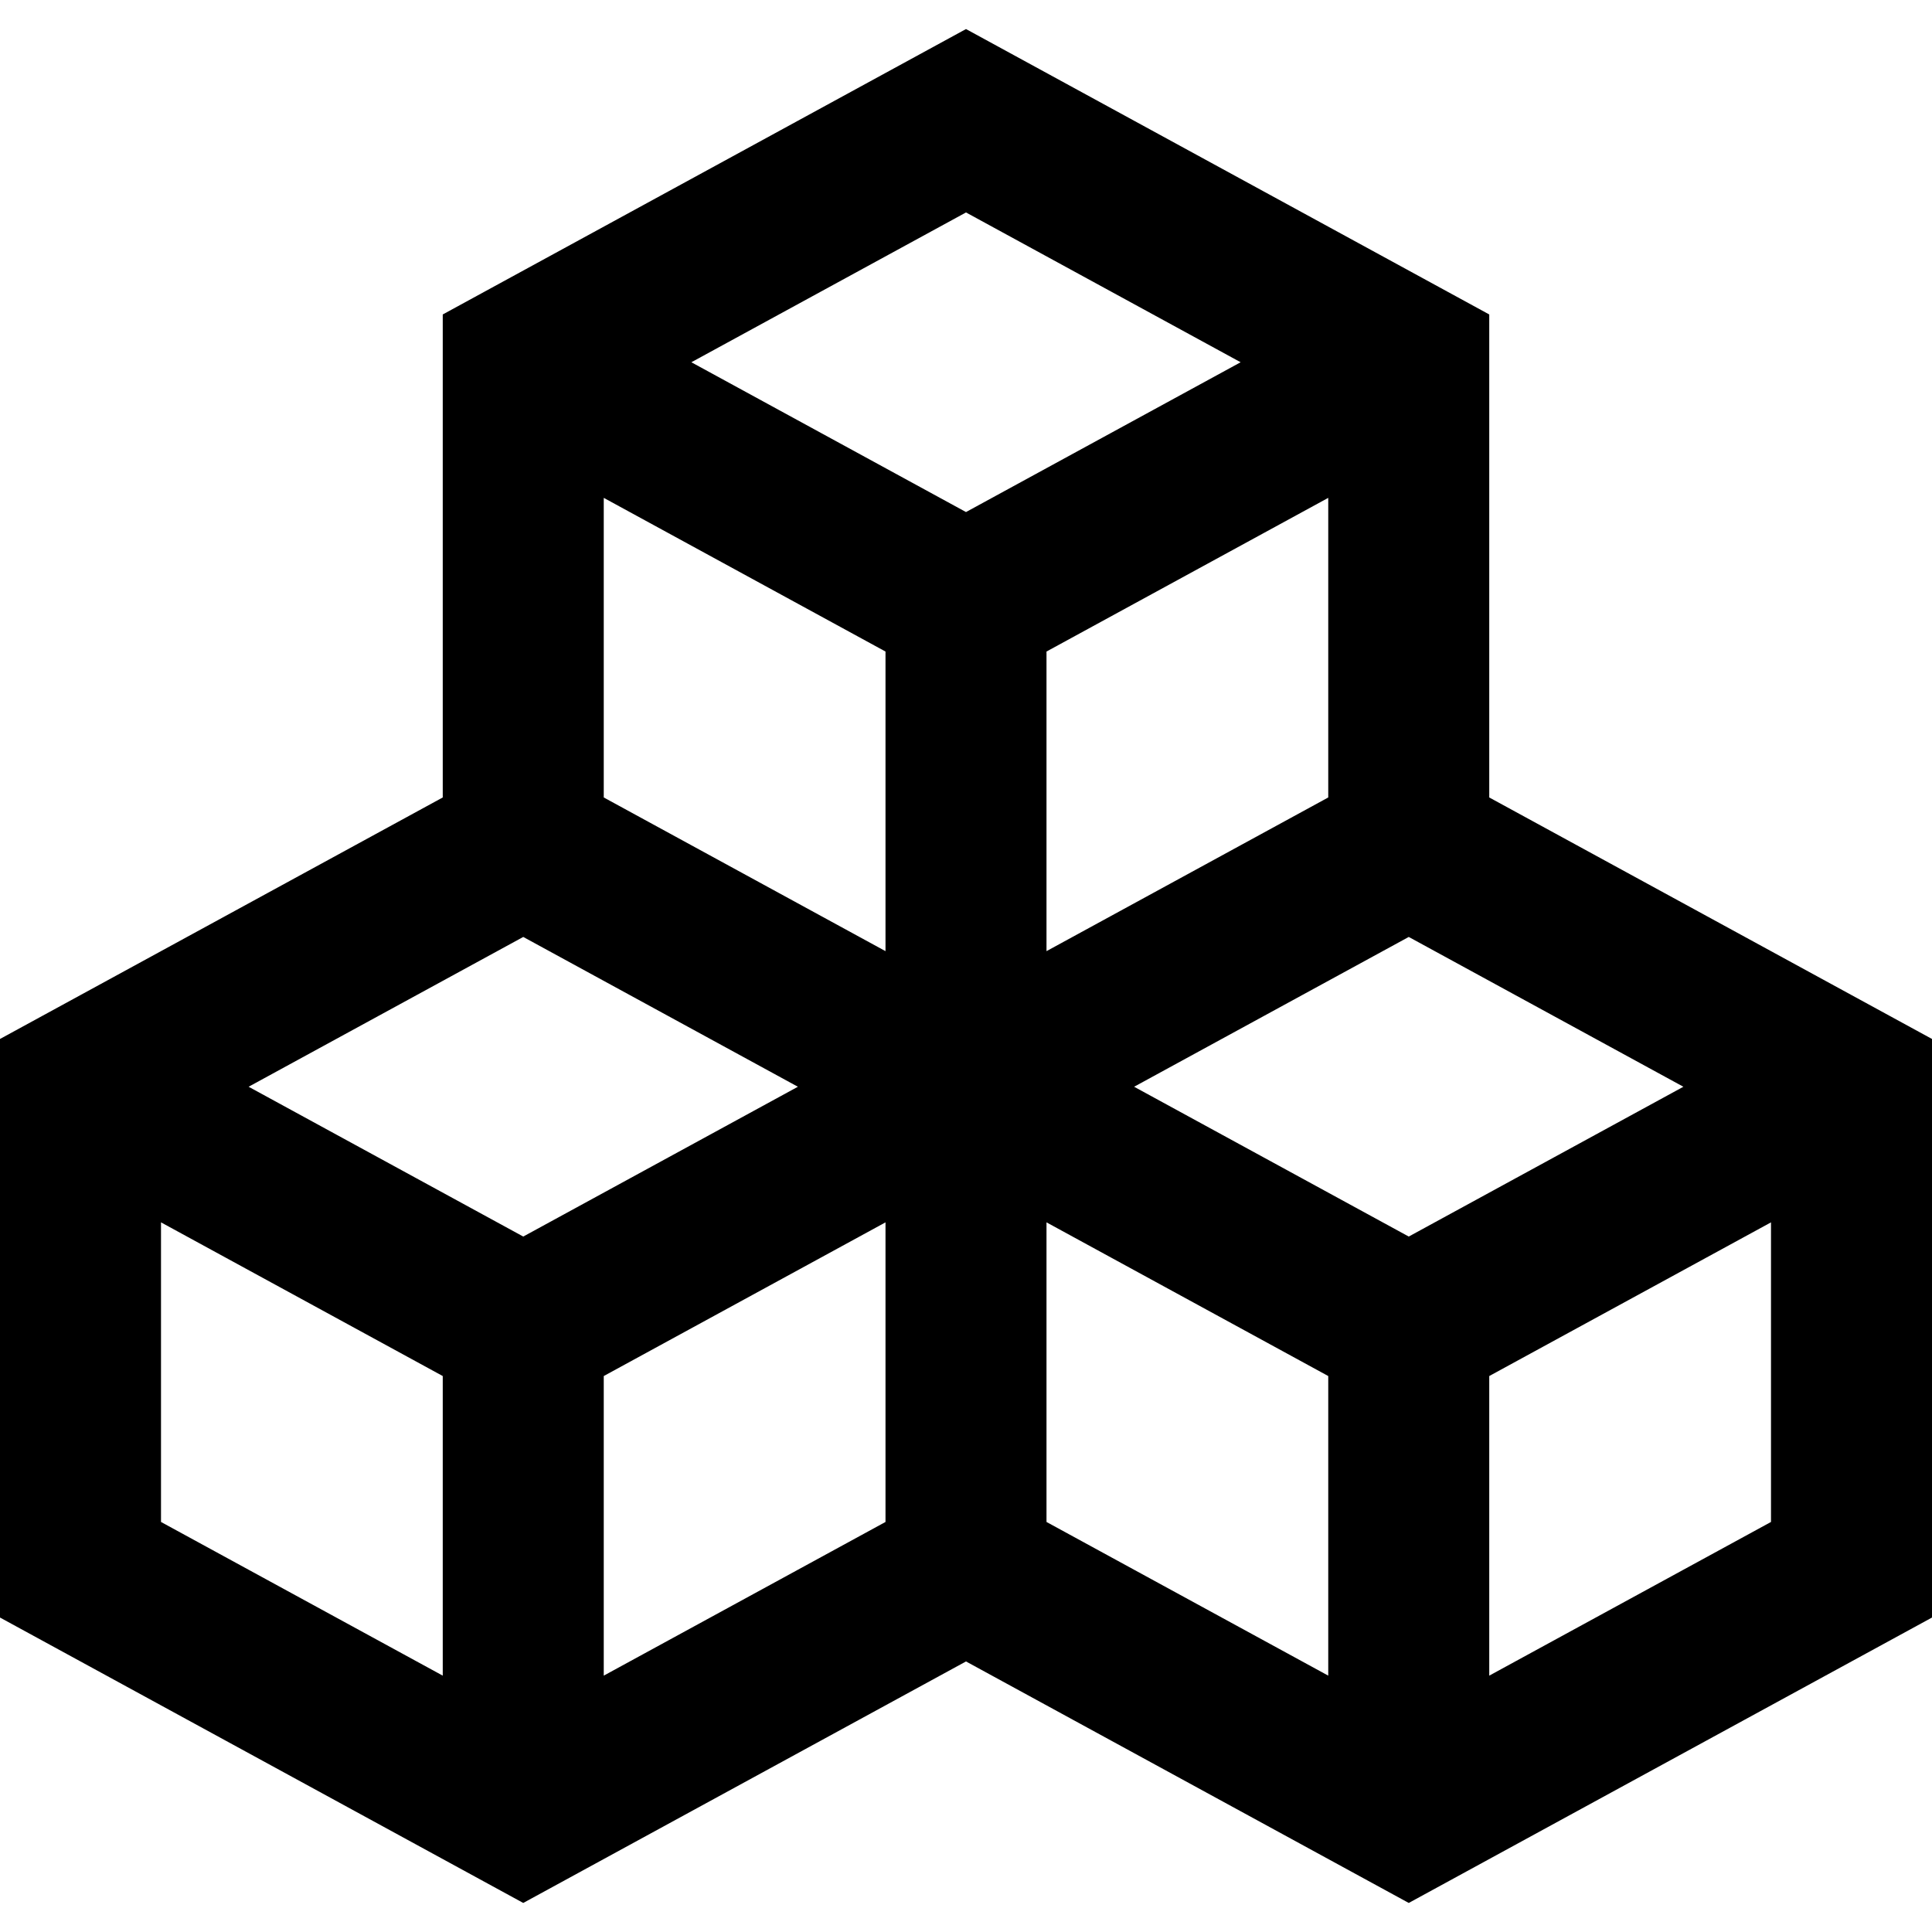 <?xml version="1.0" encoding="utf-8"?>
<svg width="800px" height="800px" viewBox="0 0 24 24" xmlns="http://www.w3.org/2000/svg">
  <path fill="none" stroke="#000000" stroke-width="2" d="M6.5,10.5 L12,13.5 L17.5,10.5 L17.5,4.5 L12,1.5 L6.5,4.5 L6.5,10.5 Z M6.5,4.5 L12,7.5 L17.5,4.5 M12,7.5 L12,13.5 L12,7.5 Z M1,19.5 L6.5,22.5 L12,19.5 L12,13.5 L6.5,10.5 L1,13.5 L1,19.5 Z M1,13.5 L6.5,16.5 L12,13.5 M6.5,16.5 L6.5,22.5 L6.5,16.5 Z M12,19.5 L17.5,22.5 L23,19.5 L23,13.5 L17.5,10.5 L12,13.5 L12,19.5 Z M12,13.5 L17.5,16.5 L23,13.5 M17.5,16.5 L17.5,22.5 L17.5,16.5 Z"/>
</svg>